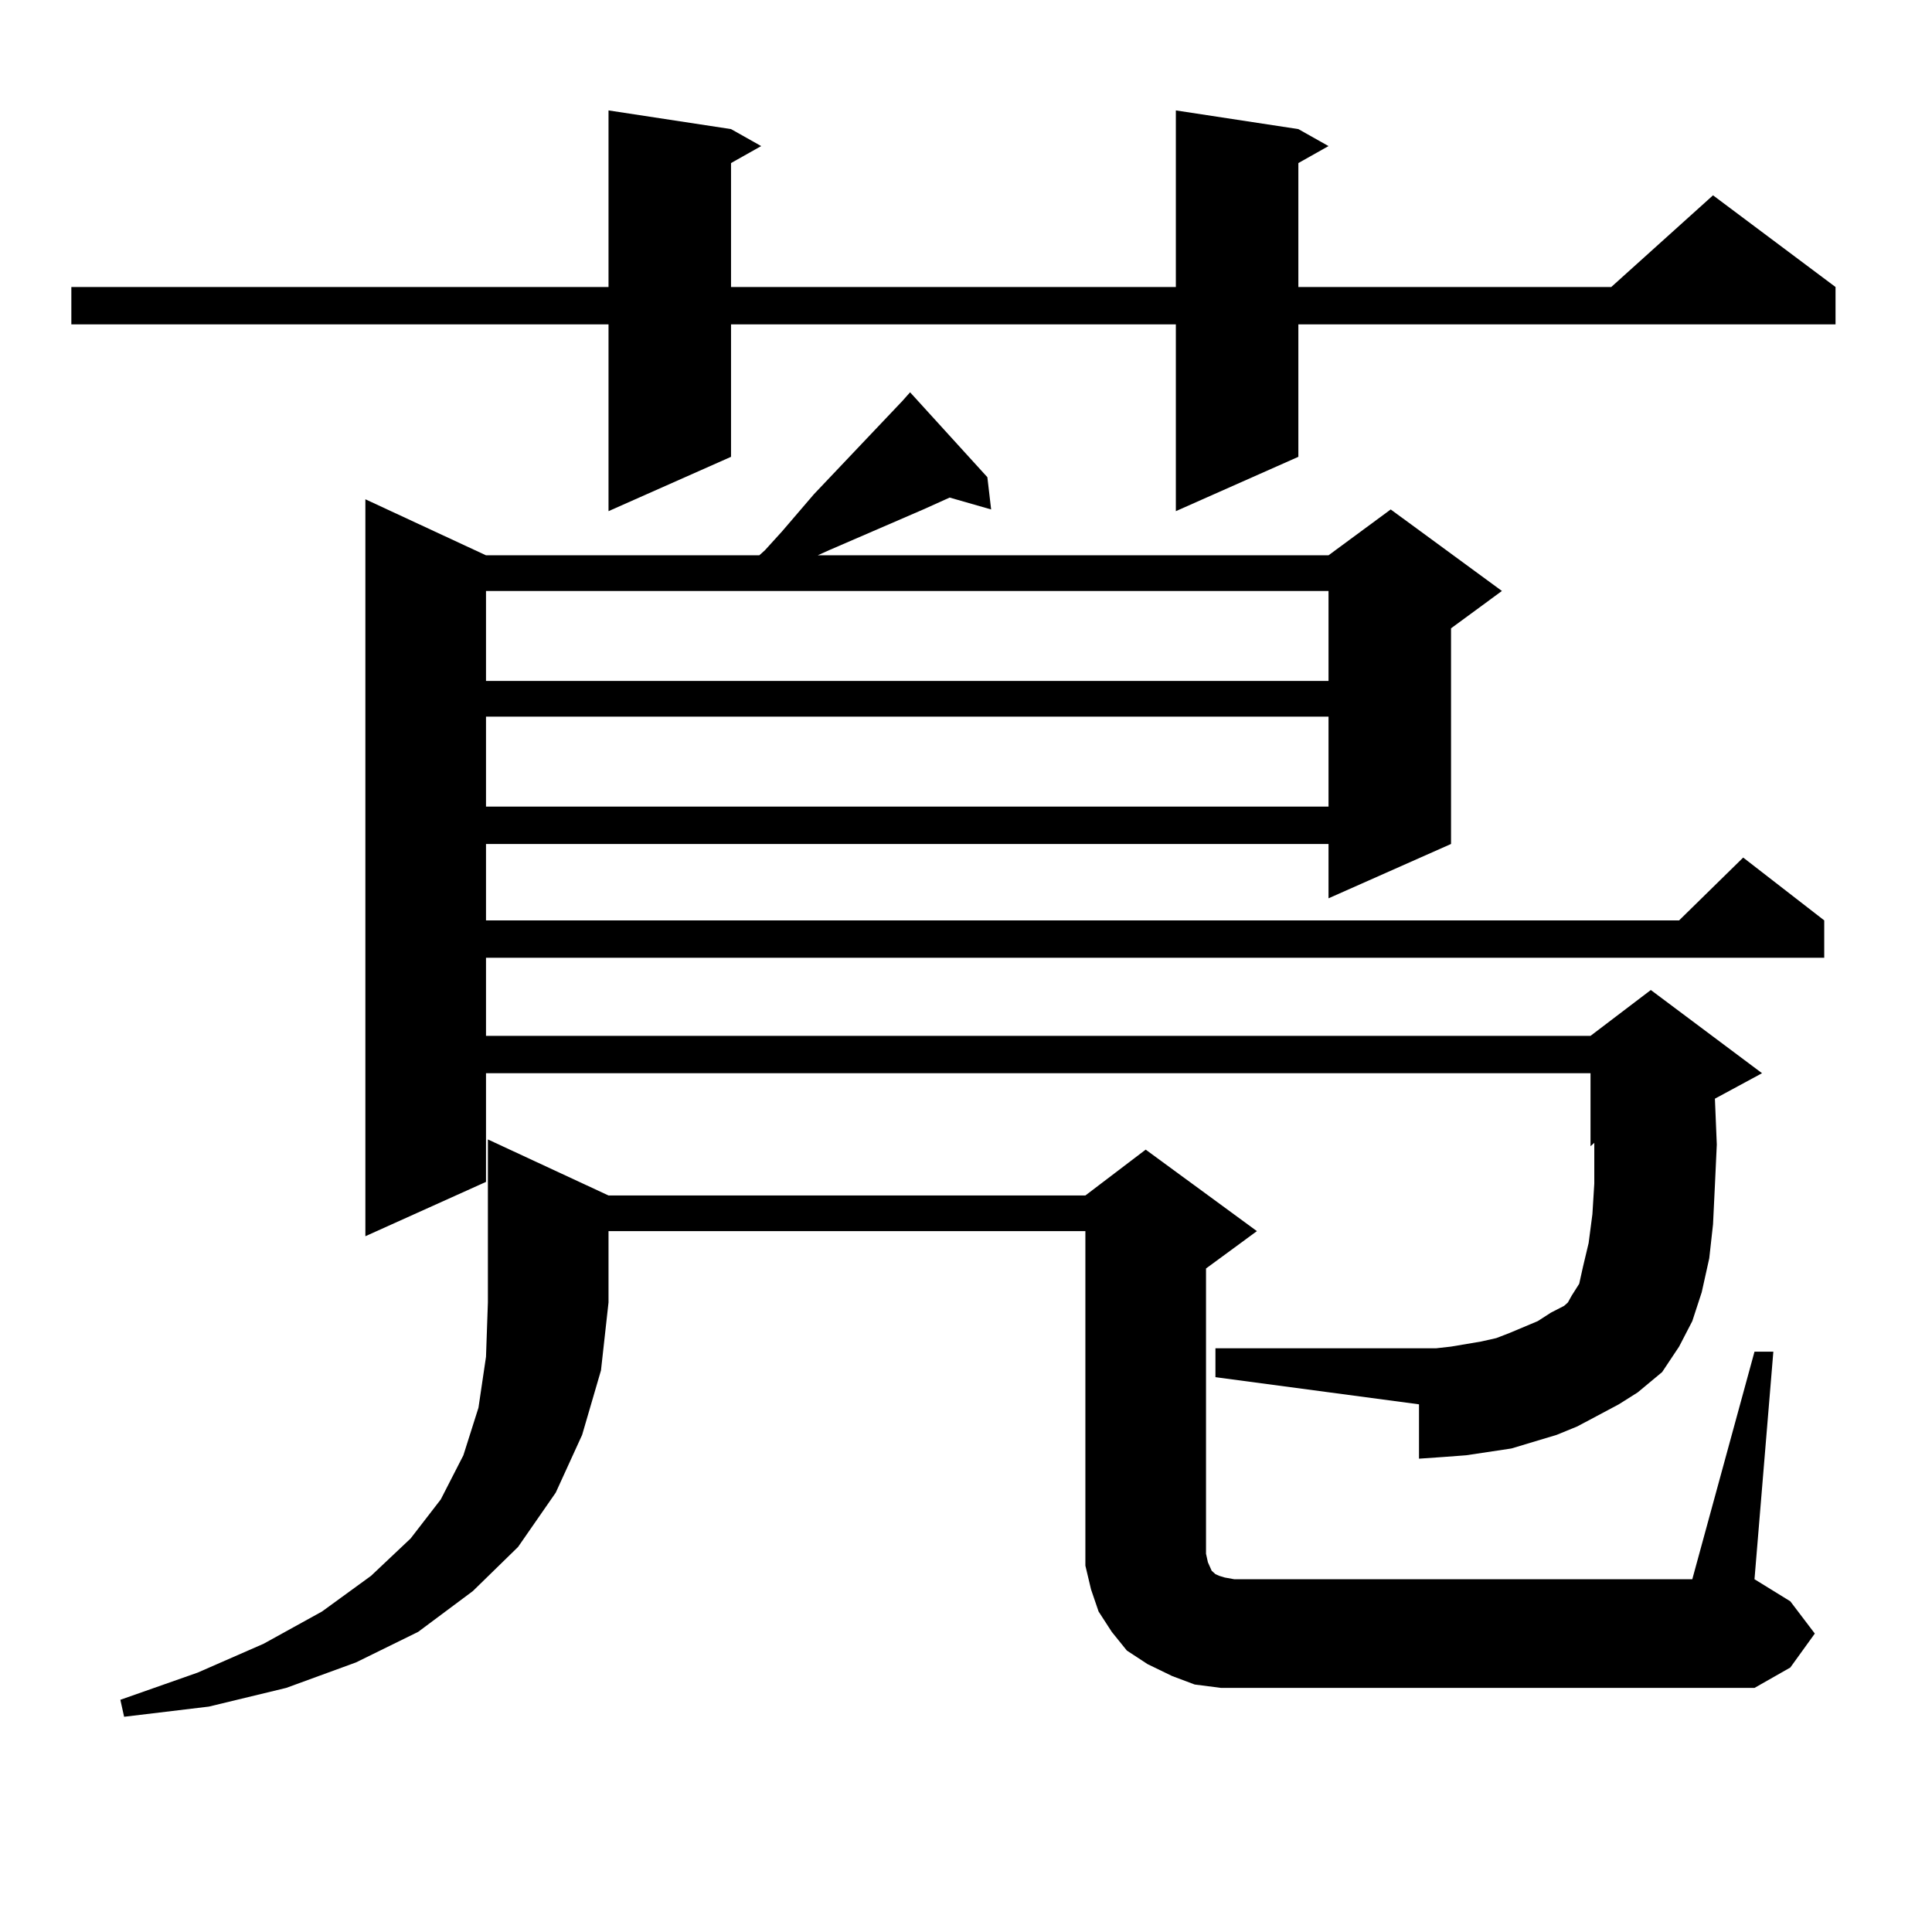 <?xml version="1.0" encoding="utf-8"?>
<!-- Generator: Adobe Illustrator 16.0.0, SVG Export Plug-In . SVG Version: 6.00 Build 0)  -->
<!DOCTYPE svg PUBLIC "-//W3C//DTD SVG 1.1//EN" "http://www.w3.org/Graphics/SVG/1.1/DTD/svg11.dtd">
<svg version="1.1" id="图层_1" xmlns="http://www.w3.org/2000/svg" xmlns:xlink="http://www.w3.org/1999/xlink" x="0px" y="0px"
	 width="1000px" height="1000px" viewBox="0 0 1000 1000" enable-background="new 0 0 1000 1000" xml:space="preserve">
<path d="M672.032,66.82l15.609,8.789l-15.609,8.789v64.16h161.947l52.682-47.461l63.413,47.461v19.336H672.032v68.555
	l-63.413,28.125v-96.68H378.381v68.555l-63.413,28.125v-96.68H36.926v-19.336h278.042V57.152l63.413,9.668l15.609,8.789
	l-15.609,8.789v64.16h230.238V57.152L672.032,66.82z M314.968,618.773h246.823l31.219-23.73l57.56,42.188l-26.341,19.336v147.656
	l0.976,4.395l1.951,4.395l0.976,0.879l0.976,0.879l1.951,0.879l2.927,0.879l4.878,0.879H875.93l32.194-117.773h9.756l-9.756,117.773
	l18.536,11.426l12.683,16.699l-12.683,17.578l-18.536,10.547H645.691h-13.658l-13.658-1.758l-11.707-4.395l-12.683-6.152
	l-10.731-7.031l-7.805-9.668l-6.829-10.547l-3.902-11.426l-2.927-12.305V798.07V637.23H314.968v36.914l-3.902,35.156l-9.756,33.398
	l-13.658,29.883l-19.512,28.125l-23.414,22.852l-28.292,21.094l-32.194,15.82l-36.097,13.184l-39.999,9.668l-43.901,5.273
	l-1.951-8.789l39.999-14.063l34.146-14.941l30.243-16.699l25.365-18.457l20.487-19.336l15.609-20.215l11.707-22.852l7.805-24.609
	l3.902-26.367l0.976-28.125V589.77L314.968,618.773z M837.882,726.879l-21.463,11.426l-10.731,4.395l-11.707,3.516l-11.707,3.516
	l-11.707,1.758l-11.707,1.758l-11.707,0.879l-12.683,0.879v-28.125l-105.363-14.063v-14.941H734.47h8.78l7.805-0.879l15.609-2.637
	l7.805-1.758l6.829-2.637l14.634-6.152l6.829-4.395l6.829-3.516l1.951-1.758l1.951-3.516l3.902-6.152l1.951-8.789l2.927-12.305
	l1.951-14.941l0.976-15.82v-19.336v-1.758l-1.951,1.758v-37.793H251.555v56.25l-62.438,28.125V258.422l62.438,29.004h141.46
	l2.927-2.637l8.78-9.668l16.585-19.336l45.853-48.34l3.902-4.395l39.999,43.945l1.951,16.699l-21.463-6.152l-13.658,6.152
	l-48.779,21.094l-5.854,2.637h264.384l32.194-23.73l57.56,42.188l-26.341,19.336V436.84l-63.413,28.125V436.84H251.555v39.551
	h617.546l33.17-32.52l41.95,32.52v19.336H251.555v40.43h571.693l31.219-23.73l57.56,43.066l-24.39,13.184l0.976,23.73l-0.976,21.094
	l-0.976,20.215l-1.951,17.578l-3.902,17.578l-4.878,14.941l-6.829,13.184l-8.78,13.184l-12.683,10.547L837.882,726.879z
	 M251.555,305.883v46.582h436.087v-46.582H251.555z M251.555,370.922v46.582h436.087v-46.582H251.555z"/>
</svg>
